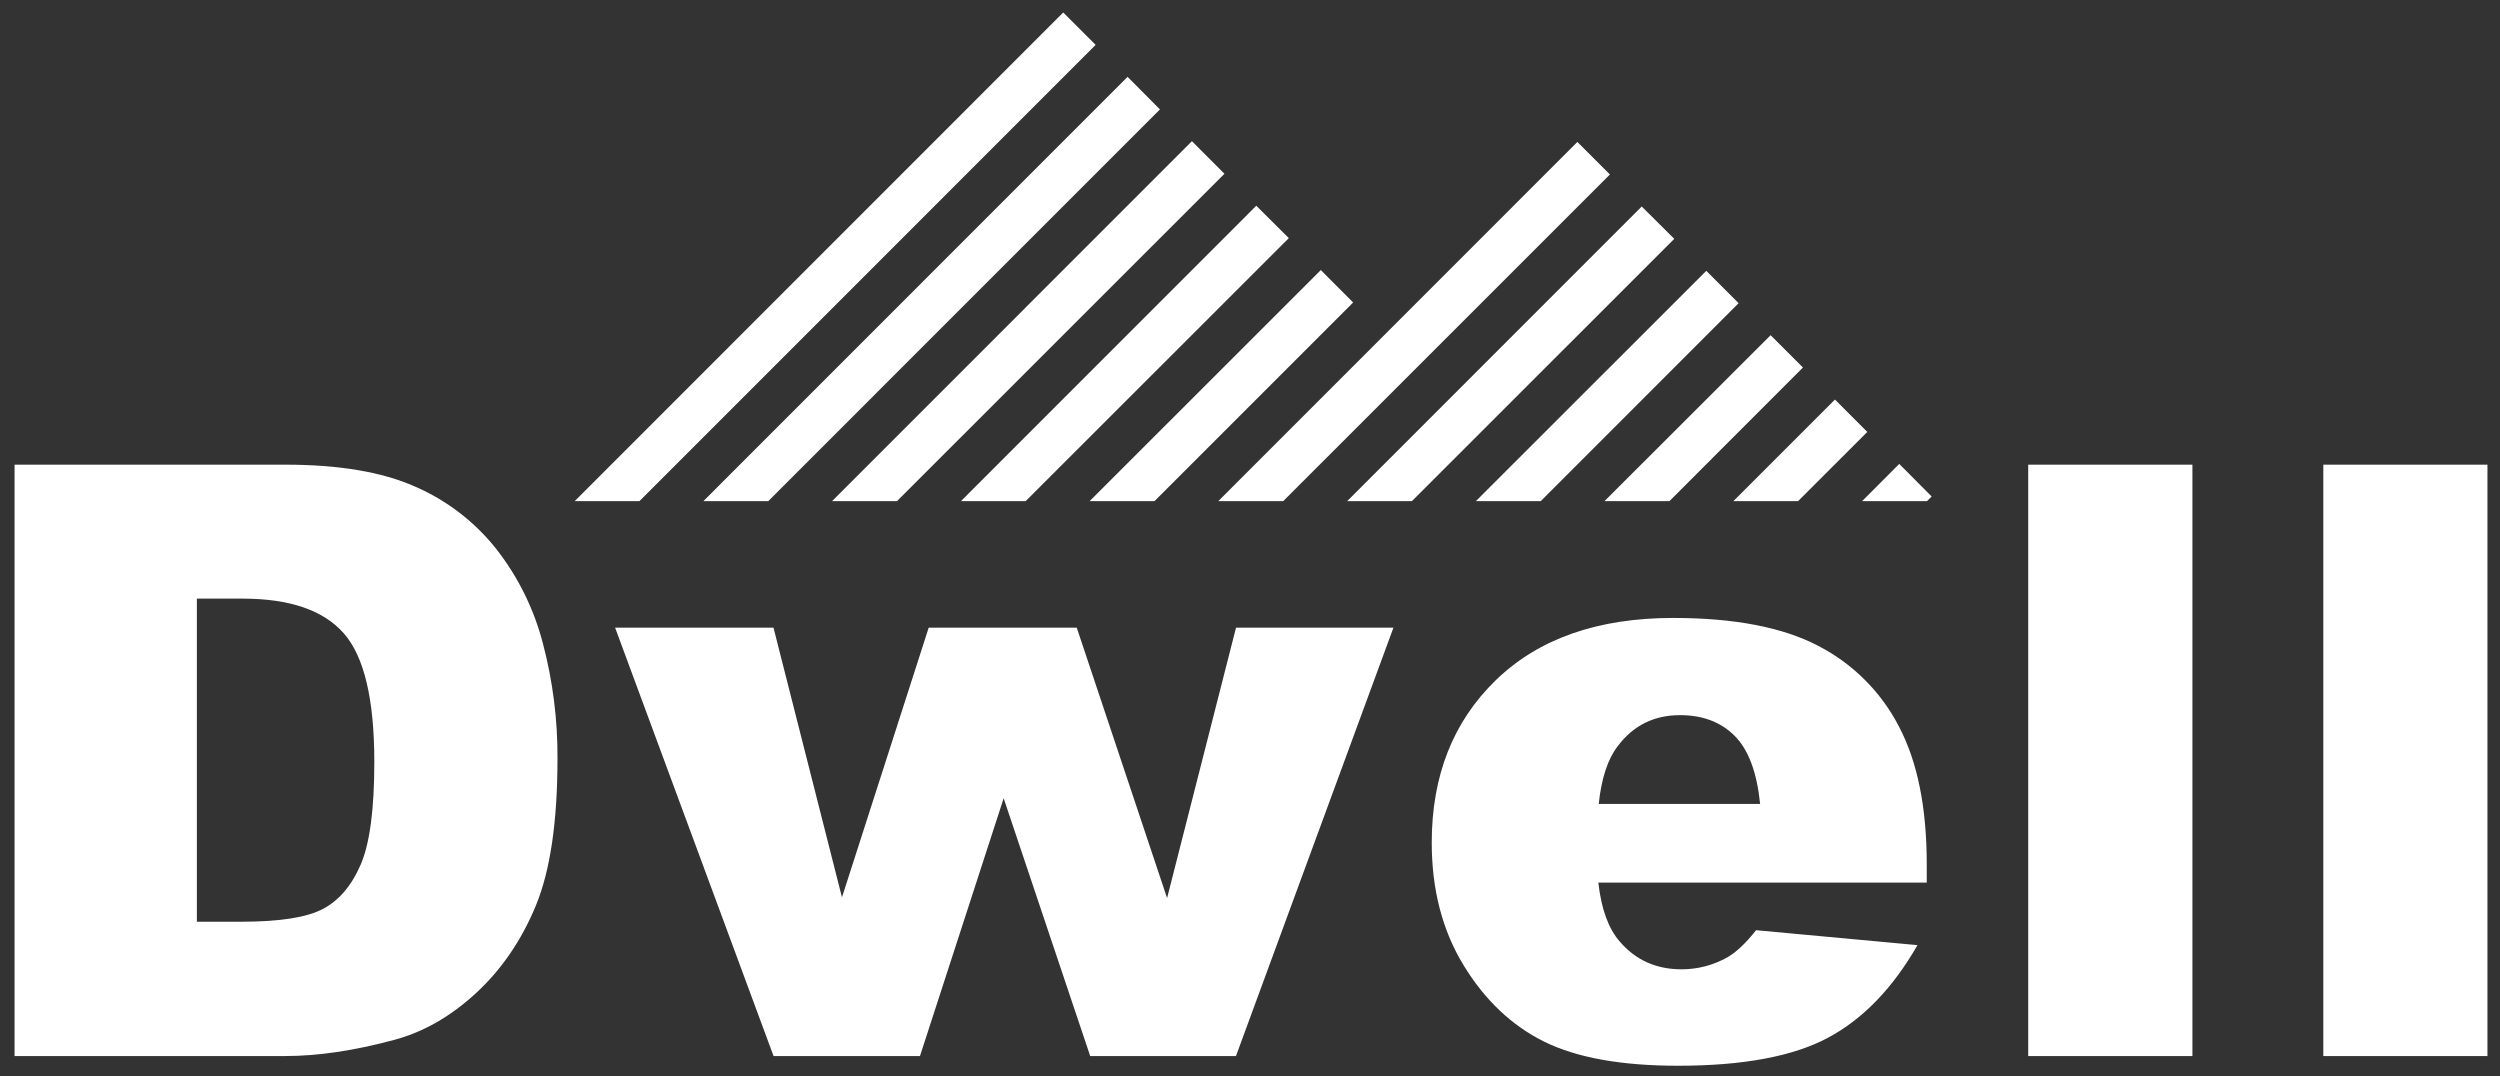 <?xml version="1.0" encoding="UTF-8"?>
<svg xmlns="http://www.w3.org/2000/svg" xmlns:xlink="http://www.w3.org/1999/xlink" width="151pt" height="65pt" viewBox="0 0 151 65" version="1.1">
<rect x="0" y="0" width="151" height="65" fill="#333333" stroke="none"/>
<g id="surface1">
<path style=" stroke:none;fill-rule:evenodd;fill:rgb(100%,100%,100%);fill-opacity:1;" d="M 0.879 63.785 L 17.238 63.785 C 19.199 63.785 21.387 63.461 23.801 62.812 C 25.57 62.34 27.223 61.395 28.762 59.973 C 30.301 58.551 31.504 56.789 32.371 54.684 C 33.238 52.582 33.672 49.621 33.672 45.805 C 33.684 43.469 33.391 41.145 32.797 38.883 C 32.258 36.801 31.301 34.852 29.977 33.16 C 28.672 31.512 26.98 30.215 25.055 29.383 C 23.07 28.504 20.465 28.066 17.238 28.066 L 0.879 28.066 Z M 14.637 36.156 C 17.492 36.156 19.531 36.852 20.762 38.25 C 21.996 39.648 22.609 42.238 22.609 46.023 C 22.609 48.883 22.336 50.949 21.785 52.223 C 21.234 53.5 20.473 54.391 19.5 54.902 C 18.527 55.414 16.891 55.672 14.59 55.672 L 11.891 55.672 L 11.891 36.156 Z M 46.723 63.785 L 55.566 63.785 L 60.621 48.215 L 65.848 63.785 L 74.652 63.785 L 84.164 37.91 L 74.656 37.91 L 70.492 54.242 L 65.035 37.91 L 56.094 37.91 L 50.855 54.199 L 46.719 37.91 L 37.152 37.91 Z M 116.375 52.188 C 116.375 48.777 115.816 46.008 114.695 43.879 C 113.613 41.785 111.906 40.082 109.812 39.004 C 107.672 37.887 104.754 37.324 101.062 37.324 C 96.508 37.324 92.938 38.574 90.352 41.078 C 87.77 43.578 86.477 46.852 86.477 50.895 C 86.477 53.738 87.121 56.211 88.41 58.316 C 89.695 60.418 91.32 61.953 93.281 62.922 C 95.242 63.887 97.934 64.371 101.352 64.371 C 105.289 64.371 108.312 63.805 110.418 62.676 C 112.527 61.547 114.324 59.684 115.816 57.086 L 106.066 56.184 C 105.453 56.965 104.875 57.508 104.344 57.816 C 103.496 58.297 102.543 58.547 101.57 58.547 C 100.031 58.547 98.785 57.984 97.828 56.863 C 97.148 56.086 96.719 54.898 96.539 53.309 L 116.375 53.309 Z M 96.562 48.559 C 96.727 47.016 97.105 45.852 97.707 45.074 C 98.645 43.82 99.902 43.195 101.473 43.195 C 102.836 43.195 103.934 43.609 104.766 44.438 C 105.602 45.27 106.117 46.641 106.312 48.559 Z M 122.504 63.785 L 132.422 63.785 L 132.422 28.066 L 122.504 28.066 Z M 140.328 63.785 L 150.242 63.785 L 150.242 28.066 L 140.328 28.066 Z M 64.219 0.754 L 66.176 2.711 L 38.621 30.27 L 34.711 30.27 Z M 68.105 4.641 L 70.062 6.609 L 46.402 30.27 L 42.484 30.27 Z M 71.992 8.527 L 73.957 10.496 L 54.176 30.27 L 50.254 30.27 Z M 75.879 12.426 L 77.844 14.383 L 61.949 30.27 L 58.039 30.27 Z M 79.777 16.312 L 81.73 18.27 L 69.73 30.27 L 65.812 30.27 Z M 95.273 8.574 L 97.238 10.539 L 77.504 30.27 L 73.582 30.27 Z M 99.16 12.473 L 101.125 14.426 L 85.277 30.27 L 81.367 30.27 Z M 103.059 16.359 L 105.012 18.312 L 93.059 30.27 L 89.141 30.27 Z M 106.945 20.246 L 108.898 22.199 L 100.832 30.27 L 96.91 30.27 Z M 110.832 24.133 L 112.785 26.09 L 108.602 30.27 L 104.695 30.27 Z M 114.715 28.02 L 116.672 29.988 L 116.387 30.27 L 112.469 30.27 Z M 114.715 28.02 "/>
</g>
</svg>
